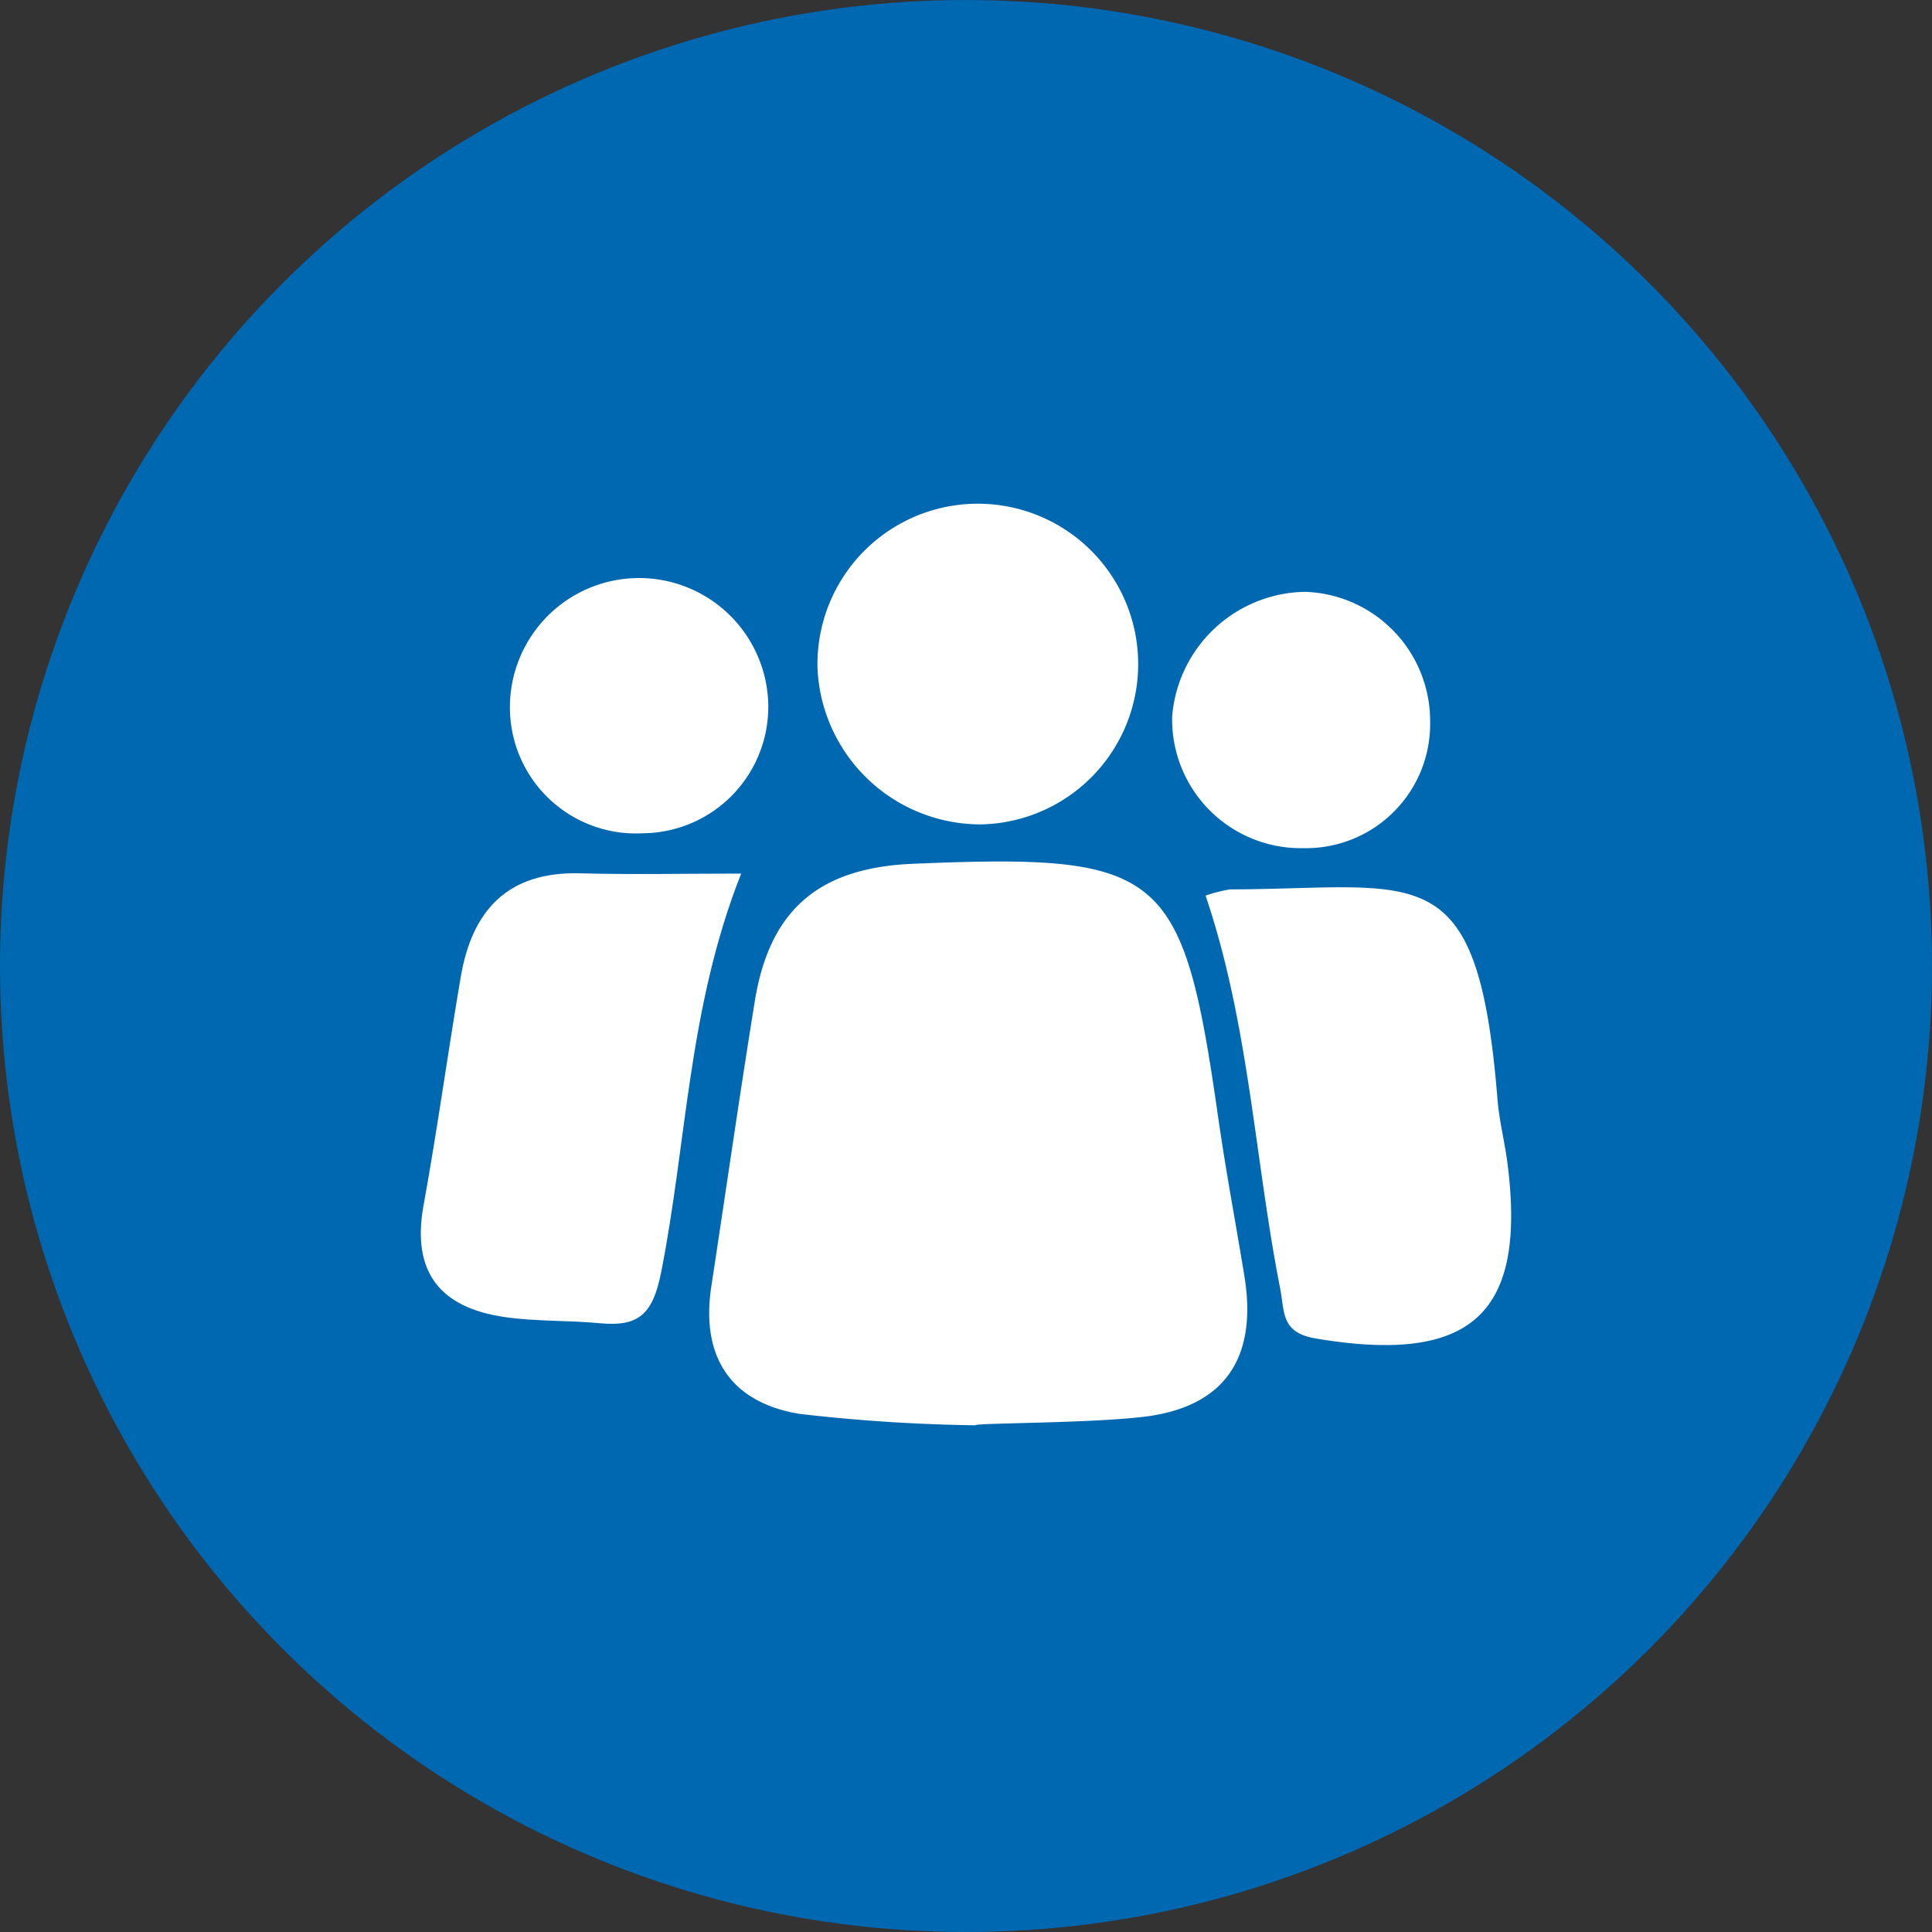 <svg id="Layer_1" data-name="Layer 1" xmlns="http://www.w3.org/2000/svg" viewBox="0 0 100 100"><rect x="0" y="0" width="100" height="100" fill="#333333" stroke="none"/><defs><style>.cls-1{fill:#0067b1;}.cls-2{fill:#fff;}</style></defs><circle class="cls-1" cx="50" cy="50" r="50"/><g id="qThqrT.tif"><path class="cls-2" d="M50.483,73.772a88.484,88.484,0,0,1-9.088-.589c-3.565-.58-5.136-2.944-4.577-6.6.752-4.917,1.455-9.843,2.249-14.753.768-4.745,3.319-6.918,8.194-7.121,12.975-.539,13.957.29,15.795,13.149.391,2.735.906,5.453,1.352,8.181.688,4.215-.985,6.791-5.215,7.295C56.331,73.675,50.486,73.648,50.483,73.772Z"/><path class="cls-2" d="M62.4,46.357a7.569,7.569,0,0,1,1.266-.322c9.856-.03,12.819-1.878,13.846,10.885.089,1.1.372,2.182.513,3.279,1.007,7.853-1.885,10.423-9.906,9.084-1.831-.305-1.617-1.365-1.858-2.59C64.935,59.95,64.657,53.01,62.4,46.357Z"/><path class="cls-2" d="M38.363,45.217c-2.76,6.971-2.809,13.944-4.147,20.659-.432,2.167-1.174,2.8-3.157,2.615-1.645-.158-3.318-.084-4.949-.322-3.3-.481-4.819-2.3-4.189-5.768.716-3.935,1.256-7.9,1.929-11.844.587-3.435,2.428-5.453,6.16-5.354C32.721,45.275,35.435,45.217,38.363,45.217Z"/><path class="cls-2" d="M50.747,42.671a8.458,8.458,0,0,1-8.431-8.031,8.3,8.3,0,1,1,8.431,8.031Z"/><path class="cls-2" d="M74.024,37.378A6.428,6.428,0,0,1,67.463,43.9a6.662,6.662,0,0,1-6.792-6.822,7.016,7.016,0,0,1,6.881-6.445A6.692,6.692,0,0,1,74.024,37.378Z"/><path class="cls-2" d="M33.285,43.129A6.52,6.52,0,0,1,26.4,36.913a6.687,6.687,0,1,1,13.366-.421A6.547,6.547,0,0,1,33.285,43.129Z"/></g></svg>